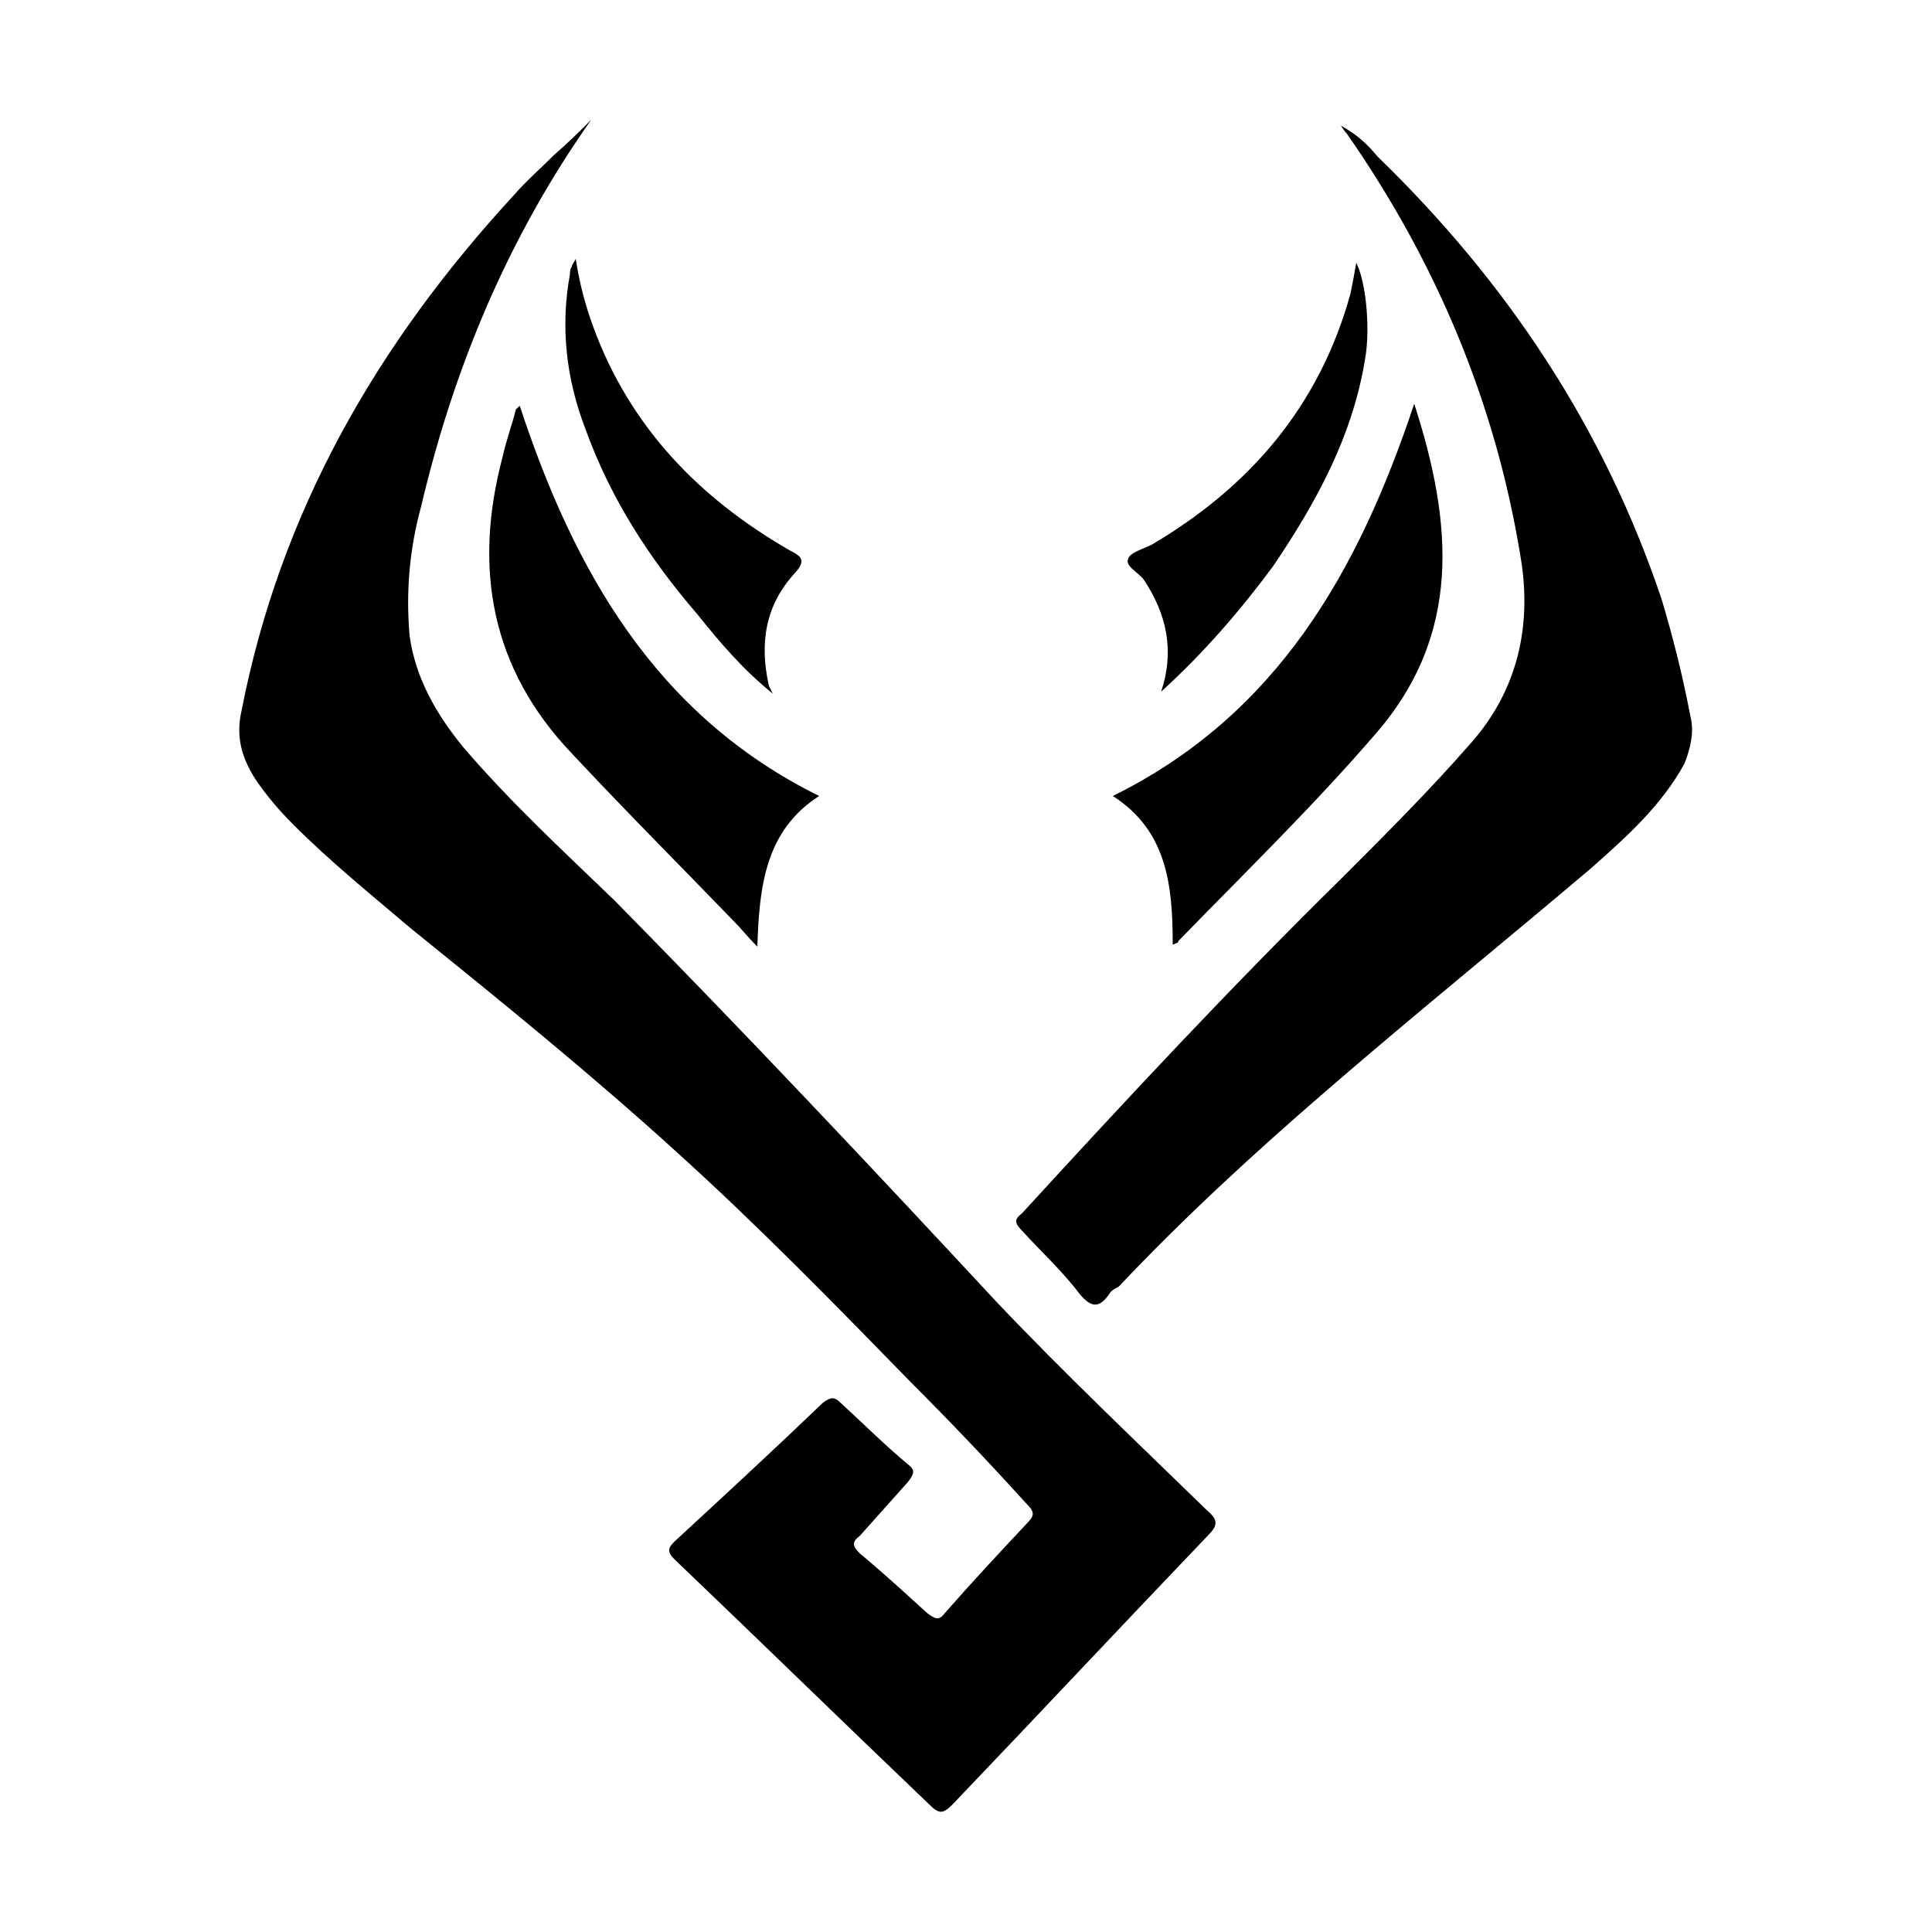 <svg width="64" height="64" viewBox="0 0 1000 1000" xmlns="http://www.w3.org/2000/svg"><path d="M306 62c-43 61-71 128-88 200-6 22-8 44-6 67 3 22 14 41 28 58 24 28 51 53 78 79 67 68 132 137 197 207 35 37 73 73 110 109 6 5 5 8 0 13-44 46-88 93-132 139-5 5-7 5-12 0-44-42-88-85-132-127-4-4-3-6 0-9 26-24 52-48 77-72 4-3 6-3 9 0 12 11 23 22 35 32 4 3 3 5 0 9l-25 28c-4 3-4 5 0 9 12 10 24 21 35 31 4 3 6 4 9 0 14-16 28-31 43-47 4-4 3-6-1-10-19-21-39-42-59-62-40-41-79-81-121-119-45-41-92-79-139-117-20-17-41-34-60-53-7-7-14-15-20-24-7-11-10-22-7-35 20-103 70-190 141-267 6-7 14-14 21-21 7-6 13-12 19-18zm388 3c9 5 14 10 19 16 67 65 117 140 147 229 6 20 11 40 15 61 2 8 0 16-3 24-12 22-30 38-48 54-46 39-93 77-138 116-37 32-73 65-107 101-2 1-4 2-5 4-5 7-9 7-15 0-9-12-20-22-30-33-4-4-4-6 0-9 54-59 109-118 166-174 23-23 45-45 66-69 25-28 32-62 26-97-13-80-44-153-90-219-1-1-1-1-3-4zm-87 424c0-31-3-59-31-77 85-42 127-116 156-203 20 62 25 120-21 172-32 37-67 71-101 106 0 1-1 1-3 2zm-183-77c-28 18-31 47-32 78-5-5-8-9-12-13-28-29-56-57-84-87-42-44-51-96-36-153 2-9 5-17 7-25l2-2c28 85 70 160 155 202zm177-54c7-21 3-40-9-58-3-4-10-7-8-11 1-3 8-5 12-7 51-30 87-72 103-130 1-5 2-10 3-16 5 10 7 32 5 47-6 41-25 76-48 110-17 23-36 45-58 65zm-201 1c-15-12-27-26-39-41-25-29-45-60-58-96-10-26-13-53-8-80 0-1 0-3 1-4 0-1 1-2 2-4 2 13 5 24 9 35 19 52 55 89 102 116 6 3 8 5 3 11-16 17-19 37-14 59l2 4z"/></svg>